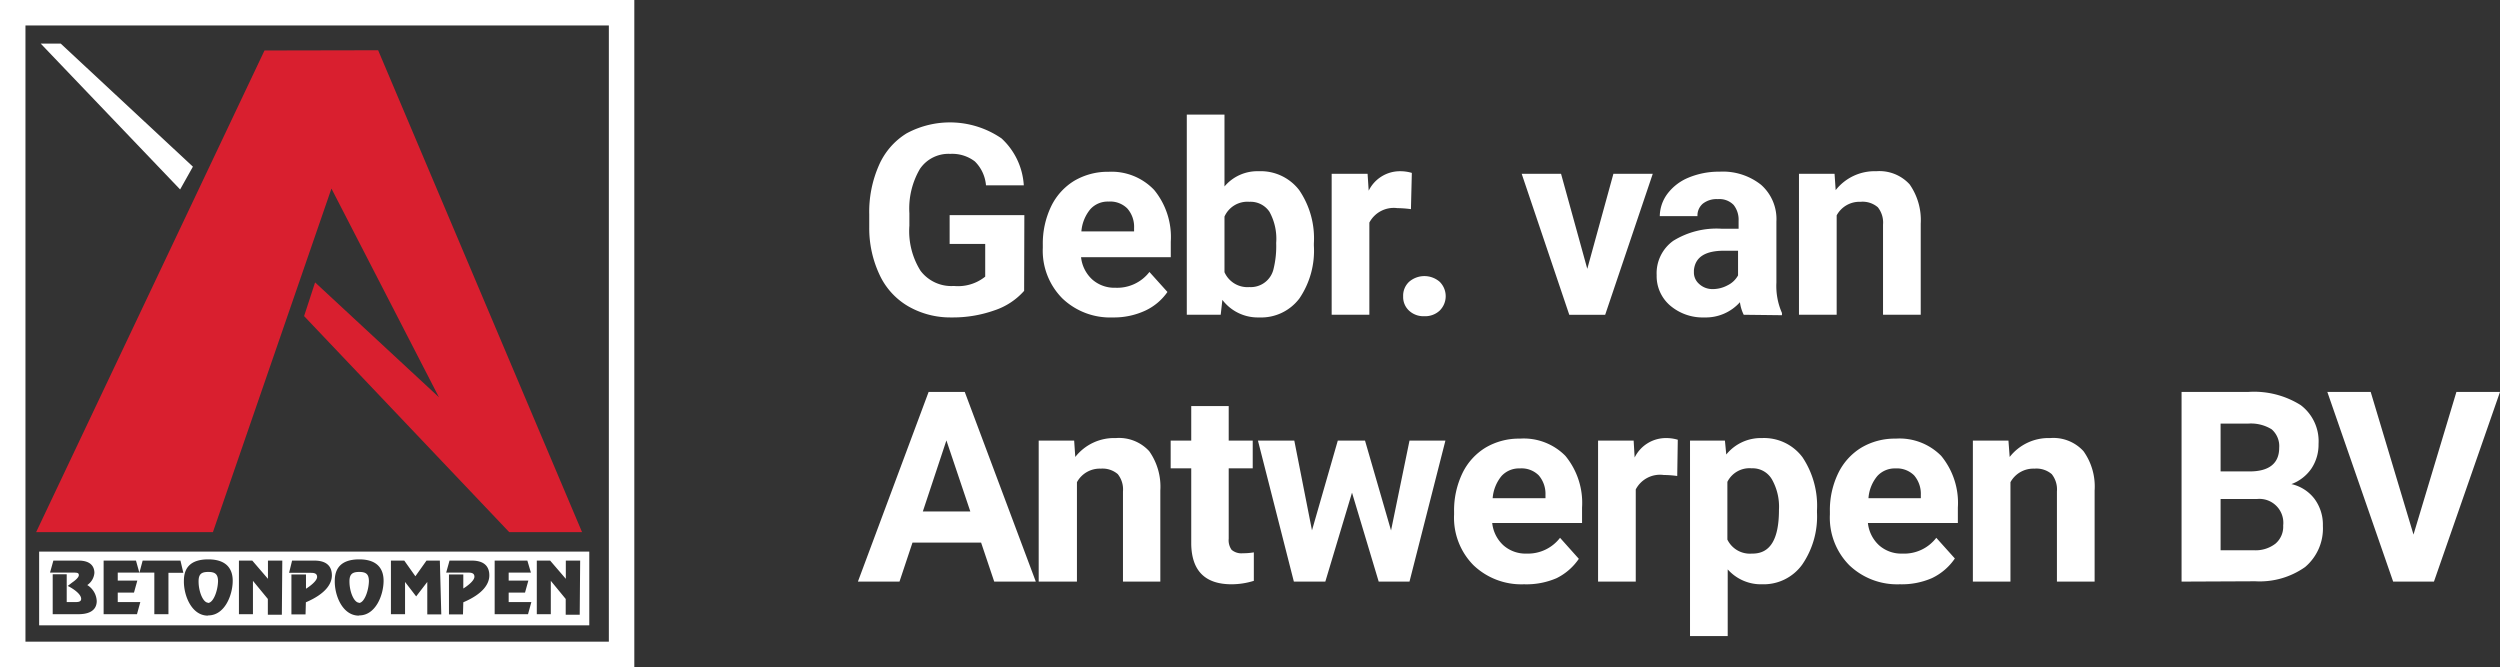 <svg xmlns="http://www.w3.org/2000/svg" viewBox="0 0 224.85 60"><rect x="0" y="0" width="224.85" height="60" fill="#333333" stroke="none"/><defs><style>.cls-1{isolation:isolate;}.cls-2{fill:#fff;}.cls-3{fill:#d91f2f;}</style></defs><g id="Laag_2" data-name="Laag 2"><g id="Laag_1-2" data-name="Laag 1"><g id="Group_8" data-name="Group 8"><g id="Gebr._van_Antwerpen_BV" data-name="Gebr. van Antwerpen BV" class="cls-1"><g class="cls-1"><path class="cls-2" d="M92.11,26.16a6.14,6.14,0,0,1-2.69,1.76,11.17,11.17,0,0,1-3.84.63,7.59,7.59,0,0,1-3.89-1,6.38,6.38,0,0,1-2.57-2.81,9.82,9.82,0,0,1-.94-4.32V19.29a10.37,10.37,0,0,1,.87-4.42A6.33,6.33,0,0,1,81.53,12a8.2,8.2,0,0,1,8.55.45,6.24,6.24,0,0,1,2,4.22H88.68a3.42,3.42,0,0,0-1-2.15,3.34,3.34,0,0,0-2.21-.68,3.1,3.1,0,0,0-2.73,1.35,7.06,7.06,0,0,0-.95,4V20.3a6.72,6.72,0,0,0,1,4.05,3.47,3.47,0,0,0,3,1.37,3.9,3.9,0,0,0,2.82-.84V21.94h-3.2V19.35h6.72Z"/><path class="cls-2" d="M100.09,28.55a6.21,6.21,0,0,1-4.54-1.71,6.08,6.08,0,0,1-1.76-4.56V22a7.74,7.74,0,0,1,.74-3.42,5.48,5.48,0,0,1,2.09-2.32,5.94,5.94,0,0,1,3.09-.81,5.28,5.28,0,0,1,4.1,1.64,6.68,6.68,0,0,1,1.49,4.65v1.39H97.23a3.17,3.17,0,0,0,1,2,3,3,0,0,0,2.09.75,3.66,3.66,0,0,0,3.06-1.42L105,26.26A5,5,0,0,1,103,27.94,6.67,6.67,0,0,1,100.09,28.55ZM99.7,18.13a2.11,2.11,0,0,0-1.63.68,3.57,3.57,0,0,0-.81,2H102V20.5a2.49,2.49,0,0,0-.61-1.75A2.18,2.18,0,0,0,99.7,18.13Z"/><path class="cls-2" d="M118.17,22.09a7.64,7.64,0,0,1-1.3,4.75,4.31,4.31,0,0,1-3.63,1.71,4,4,0,0,1-3.3-1.58l-.15,1.34h-3.05v-18h3.39v6.46a3.87,3.87,0,0,1,3.08-1.37,4.36,4.36,0,0,1,3.64,1.7,7.7,7.7,0,0,1,1.32,4.8Zm-3.39-.24a5,5,0,0,0-.61-2.81,2.05,2.05,0,0,0-1.81-.89,2.25,2.25,0,0,0-2.23,1.33v5a2.26,2.26,0,0,0,2.25,1.34,2.1,2.1,0,0,0,2.16-1.62A8.54,8.54,0,0,0,114.78,21.85Z"/><path class="cls-2" d="M126.9,18.81a9.6,9.6,0,0,0-1.22-.09,2.48,2.48,0,0,0-2.52,1.3v8.29h-3.39V15.63H123l.1,1.52a3.13,3.13,0,0,1,2.82-1.75,3.62,3.62,0,0,1,1.06.15Z"/><path class="cls-2" d="M126.2,26.65a1.7,1.7,0,0,1,.54-1.31,2.1,2.1,0,0,1,2.74,0,1.82,1.82,0,0,1,0,2.6,1.92,1.92,0,0,1-1.38.5,1.9,1.9,0,0,1-1.37-.5A1.67,1.67,0,0,1,126.2,26.65Z"/><path class="cls-2" d="M142.76,24.18l2.35-8.55h3.54l-4.28,12.68h-3.23l-4.28-12.68h3.54Z"/><path class="cls-2" d="M156.83,28.31a3.59,3.59,0,0,1-.34-1.13,4.12,4.12,0,0,1-3.2,1.37,4.51,4.51,0,0,1-3.09-1.08A3.48,3.48,0,0,1,149,24.75a3.59,3.59,0,0,1,1.49-3.09,7.4,7.4,0,0,1,4.32-1.09h1.56v-.73a2.13,2.13,0,0,0-.45-1.41,1.78,1.78,0,0,0-1.42-.52,2,2,0,0,0-1.35.41,1.4,1.4,0,0,0-.48,1.12h-3.39a3.45,3.45,0,0,1,.68-2,4.53,4.53,0,0,1,1.92-1.47,7.12,7.12,0,0,1,2.79-.53,5.52,5.52,0,0,1,3.72,1.18,4.11,4.11,0,0,1,1.38,3.31v5.49a6,6,0,0,0,.5,2.73v.2ZM154,26a2.82,2.82,0,0,0,1.38-.34,2.14,2.14,0,0,0,.94-.89V22.55h-1.26c-1.7,0-2.6.58-2.71,1.76v.2a1.35,1.35,0,0,0,.44,1A1.75,1.75,0,0,0,154,26Z"/><path class="cls-2" d="M165,15.63l.1,1.47a4.46,4.46,0,0,1,3.65-1.7,3.68,3.68,0,0,1,3,1.18,5.59,5.59,0,0,1,1,3.54v8.19h-3.39V20.2a2.2,2.2,0,0,0-.47-1.56,2.11,2.11,0,0,0-1.56-.49,2.33,2.33,0,0,0-2.14,1.22v8.94H161.8V15.63Z"/></g><g class="cls-1"><path class="cls-2" d="M88.24,48.8H82.07L80.9,52.31H77.16l6.36-17.06h3.25l6.39,17.06H89.42ZM83,46h4.27l-2.15-6.39Z"/><path class="cls-2" d="M96.61,39.63l.1,1.47a4.44,4.44,0,0,1,3.65-1.7,3.68,3.68,0,0,1,3,1.18,5.53,5.53,0,0,1,1,3.54v8.19H101V44.2a2.2,2.2,0,0,0-.47-1.56A2.11,2.11,0,0,0,99,42.15a2.33,2.33,0,0,0-2.14,1.22v8.94H93.42V39.63Z"/><path class="cls-2" d="M110.51,36.52v3.11h2.16v2.49h-2.16v6.33a1.48,1.48,0,0,0,.26,1,1.35,1.35,0,0,0,1,.31,5.83,5.83,0,0,0,1-.08v2.56a6.75,6.75,0,0,1-2,.31q-3.56,0-3.63-3.6V42.12h-1.85V39.63h1.85V36.52Z"/><path class="cls-2" d="M125.11,47.71l1.66-8.08H130l-3.23,12.68H124l-2.4-8-2.4,8h-2.83l-3.23-12.68h3.27L118,47.7l2.32-8.07h2.45Z"/><path class="cls-2" d="M137.07,52.55a6.23,6.23,0,0,1-4.54-1.71,6.07,6.07,0,0,1-1.75-4.56V46a7.74,7.74,0,0,1,.74-3.42,5.48,5.48,0,0,1,2.09-2.32,5.89,5.89,0,0,1,3.09-.81A5.26,5.26,0,0,1,140.79,41a6.65,6.65,0,0,1,1.5,4.65v1.39h-8.08a3.17,3.17,0,0,0,1,2,3,3,0,0,0,2.1.75,3.63,3.63,0,0,0,3-1.42L142,50.26A5.21,5.21,0,0,1,140,52,6.83,6.83,0,0,1,137.07,52.55Zm-.38-10.42a2.13,2.13,0,0,0-1.64.68,3.57,3.57,0,0,0-.8,2H139V44.5a2.54,2.54,0,0,0-.61-1.75A2.19,2.19,0,0,0,136.69,42.13Z"/><path class="cls-2" d="M150.85,42.81a9.48,9.48,0,0,0-1.22-.09,2.46,2.46,0,0,0-2.51,1.3v8.29h-3.39V39.63h3.2l.09,1.52a3.13,3.13,0,0,1,2.83-1.75,3.6,3.6,0,0,1,1.05.15Z"/><path class="cls-2" d="M163.42,46.09a7.63,7.63,0,0,1-1.33,4.69,4.27,4.27,0,0,1-3.59,1.77,4,4,0,0,1-3.11-1.34v6H152V39.63h3.14l.12,1.25a4,4,0,0,1,3.21-1.48,4.32,4.32,0,0,1,3.65,1.73,7.88,7.88,0,0,1,1.3,4.79ZM160,45.85a5,5,0,0,0-.63-2.73,2,2,0,0,0-1.82-1,2.22,2.22,0,0,0-2.19,1.22v5.19a2.25,2.25,0,0,0,2.21,1.26C159.22,49.82,160,48.49,160,45.85Z"/><path class="cls-2" d="M170.87,52.55a6.23,6.23,0,0,1-4.54-1.71,6.07,6.07,0,0,1-1.75-4.56V46a7.6,7.6,0,0,1,.74-3.42,5.48,5.48,0,0,1,2.09-2.32,5.89,5.89,0,0,1,3.09-.81A5.27,5.27,0,0,1,174.59,41a6.65,6.65,0,0,1,1.5,4.65v1.39H168a3.17,3.17,0,0,0,1,2,3,3,0,0,0,2.09.75,3.64,3.64,0,0,0,3.06-1.42l1.67,1.86A5.17,5.17,0,0,1,173.75,52,6.78,6.78,0,0,1,170.87,52.55Zm-.39-10.42a2.13,2.13,0,0,0-1.63.68,3.5,3.5,0,0,0-.8,2h4.71V44.5a2.54,2.54,0,0,0-.61-1.75A2.2,2.2,0,0,0,170.48,42.13Z"/><path class="cls-2" d="M180.64,39.63l.11,1.47a4.44,4.44,0,0,1,3.64-1.7,3.66,3.66,0,0,1,3,1.18,5.47,5.47,0,0,1,1,3.54v8.19H185V44.2a2.2,2.2,0,0,0-.47-1.56,2.13,2.13,0,0,0-1.56-.49,2.35,2.35,0,0,0-2.15,1.22v8.94h-3.38V39.63Z"/><path class="cls-2" d="M196.21,52.31V35.25h6a7.88,7.88,0,0,1,4.72,1.19,4.07,4.07,0,0,1,1.6,3.49,3.87,3.87,0,0,1-.64,2.21,3.78,3.78,0,0,1-1.8,1.4,3.6,3.6,0,0,1,2.07,1.32,3.9,3.9,0,0,1,.76,2.44A4.54,4.54,0,0,1,207.32,51a7.07,7.07,0,0,1-4.48,1.28Zm3.51-9.91h2.61c1.77,0,2.66-.74,2.66-2.12a2,2,0,0,0-.68-1.67,3.55,3.55,0,0,0-2.13-.51h-2.46Zm0,2.48v4.61h3a2.91,2.91,0,0,0,1.93-.59,2,2,0,0,0,.7-1.64A2.15,2.15,0,0,0,203,44.88Z"/><path class="cls-2" d="M217.07,48.08l3.86-12.83h3.92l-5.94,17.06h-3.67l-5.92-17.06h3.9Z"/></g></g></g><path class="cls-2" d="M0,60V0H57.05V60Zm54.76-2.29V2.29H2.29V57.71Z"/><path class="cls-2" d="M3.52,56.24V49.61H53v6.63Zm3.54-1c1.33,0,1.64-.63,1.64-1.18a1.78,1.78,0,0,0-.85-1.44,1.46,1.46,0,0,0,.64-1.09c0-.53-.29-1.11-1.42-1.11H4.8l-.3,1.08h2c.42,0,.59,0,.59.23s-.42.54-.61.67l-.39.3c.37.17,1.21.69,1.21,1.16,0,.29-.32.29-.54.29H6v-2.5H4.74v3.59Zm5.17-4.82H9.32v4.82h3l.3-1.09H10.59v-.85h1.46l.3-1.08H10.59v-.72h1.94Zm4,0H12.83l-.29,1.08h1.34v3.74h1.27V51.52h1.34Zm2.5,4.93c1.49,0,2.2-1.84,2.2-3.12,0-1-.5-1.92-2.2-1.92s-2.19.87-2.19,1.92C16.51,53.53,17.22,55.37,18.7,55.37Zm0-1.14c-.47,0-.87-1-.87-1.92,0-.65.25-.85.87-.85s.88.2.88.85C19.58,53.18,19.18,54.23,18.7,54.23Zm6.66-3.79H24.1v1.64l-1.41-1.64h-1.2v4.82h1.26v-3h0l1.34,1.63v1.42h1.26Zm2.12,3.75c1.8-.77,2.34-1.68,2.34-2.42s-.39-1.33-1.58-1.33h-2L26,51.52H27.9c.26,0,.62,0,.62.37s-.69.87-1,1.06V51.67H26.21v3.59h1.27Zm4.8,1.18c1.48,0,2.19-1.84,2.19-3.12,0-1-.5-1.92-2.19-1.92s-2.2.87-2.2,1.92C30.08,53.53,30.79,55.37,32.28,55.37Zm0-1.14c-.48,0-.88-1-.88-1.92,0-.65.26-.85.88-.85s.87.2.87.85C33.15,53.18,32.75,54.23,32.28,54.23Zm7.25-3.79h-1.2l-1,1.41-1-1.41h-1.2v4.82h1.27V52.34h0l1,1.3,1-1.3h0v2.92h1.26Zm2.11,3.75c1.81-.77,2.34-1.68,2.34-2.42s-.39-1.33-1.58-1.33h-2l-.3,1.08h1.93c.26,0,.61,0,.61.37s-.68.87-1,1.06V51.67H40.38v3.59h1.26Zm5.76-3.75H44.49v4.82h3l.3-1.09H45.75v-.85h1.47l.3-1.08H45.75v-.72h2Zm4.75,0H50.89v1.64l-1.41-1.64h-1.2v4.82h1.26v-3h0l1.34,1.63v1.42h1.26Z"/><polygon class="cls-3" points="34.01 4.52 52.35 47.86 45.8 47.86 27.35 28.43 28.34 25.4 39.48 35.73 29.81 16.96 19.15 47.86 3.25 47.86 23.79 4.54 34.01 4.52"/><polygon class="cls-2" points="5.46 3.92 3.66 3.92 16.2 17.04 17.35 14.99 5.46 3.92"/></g></g></svg>